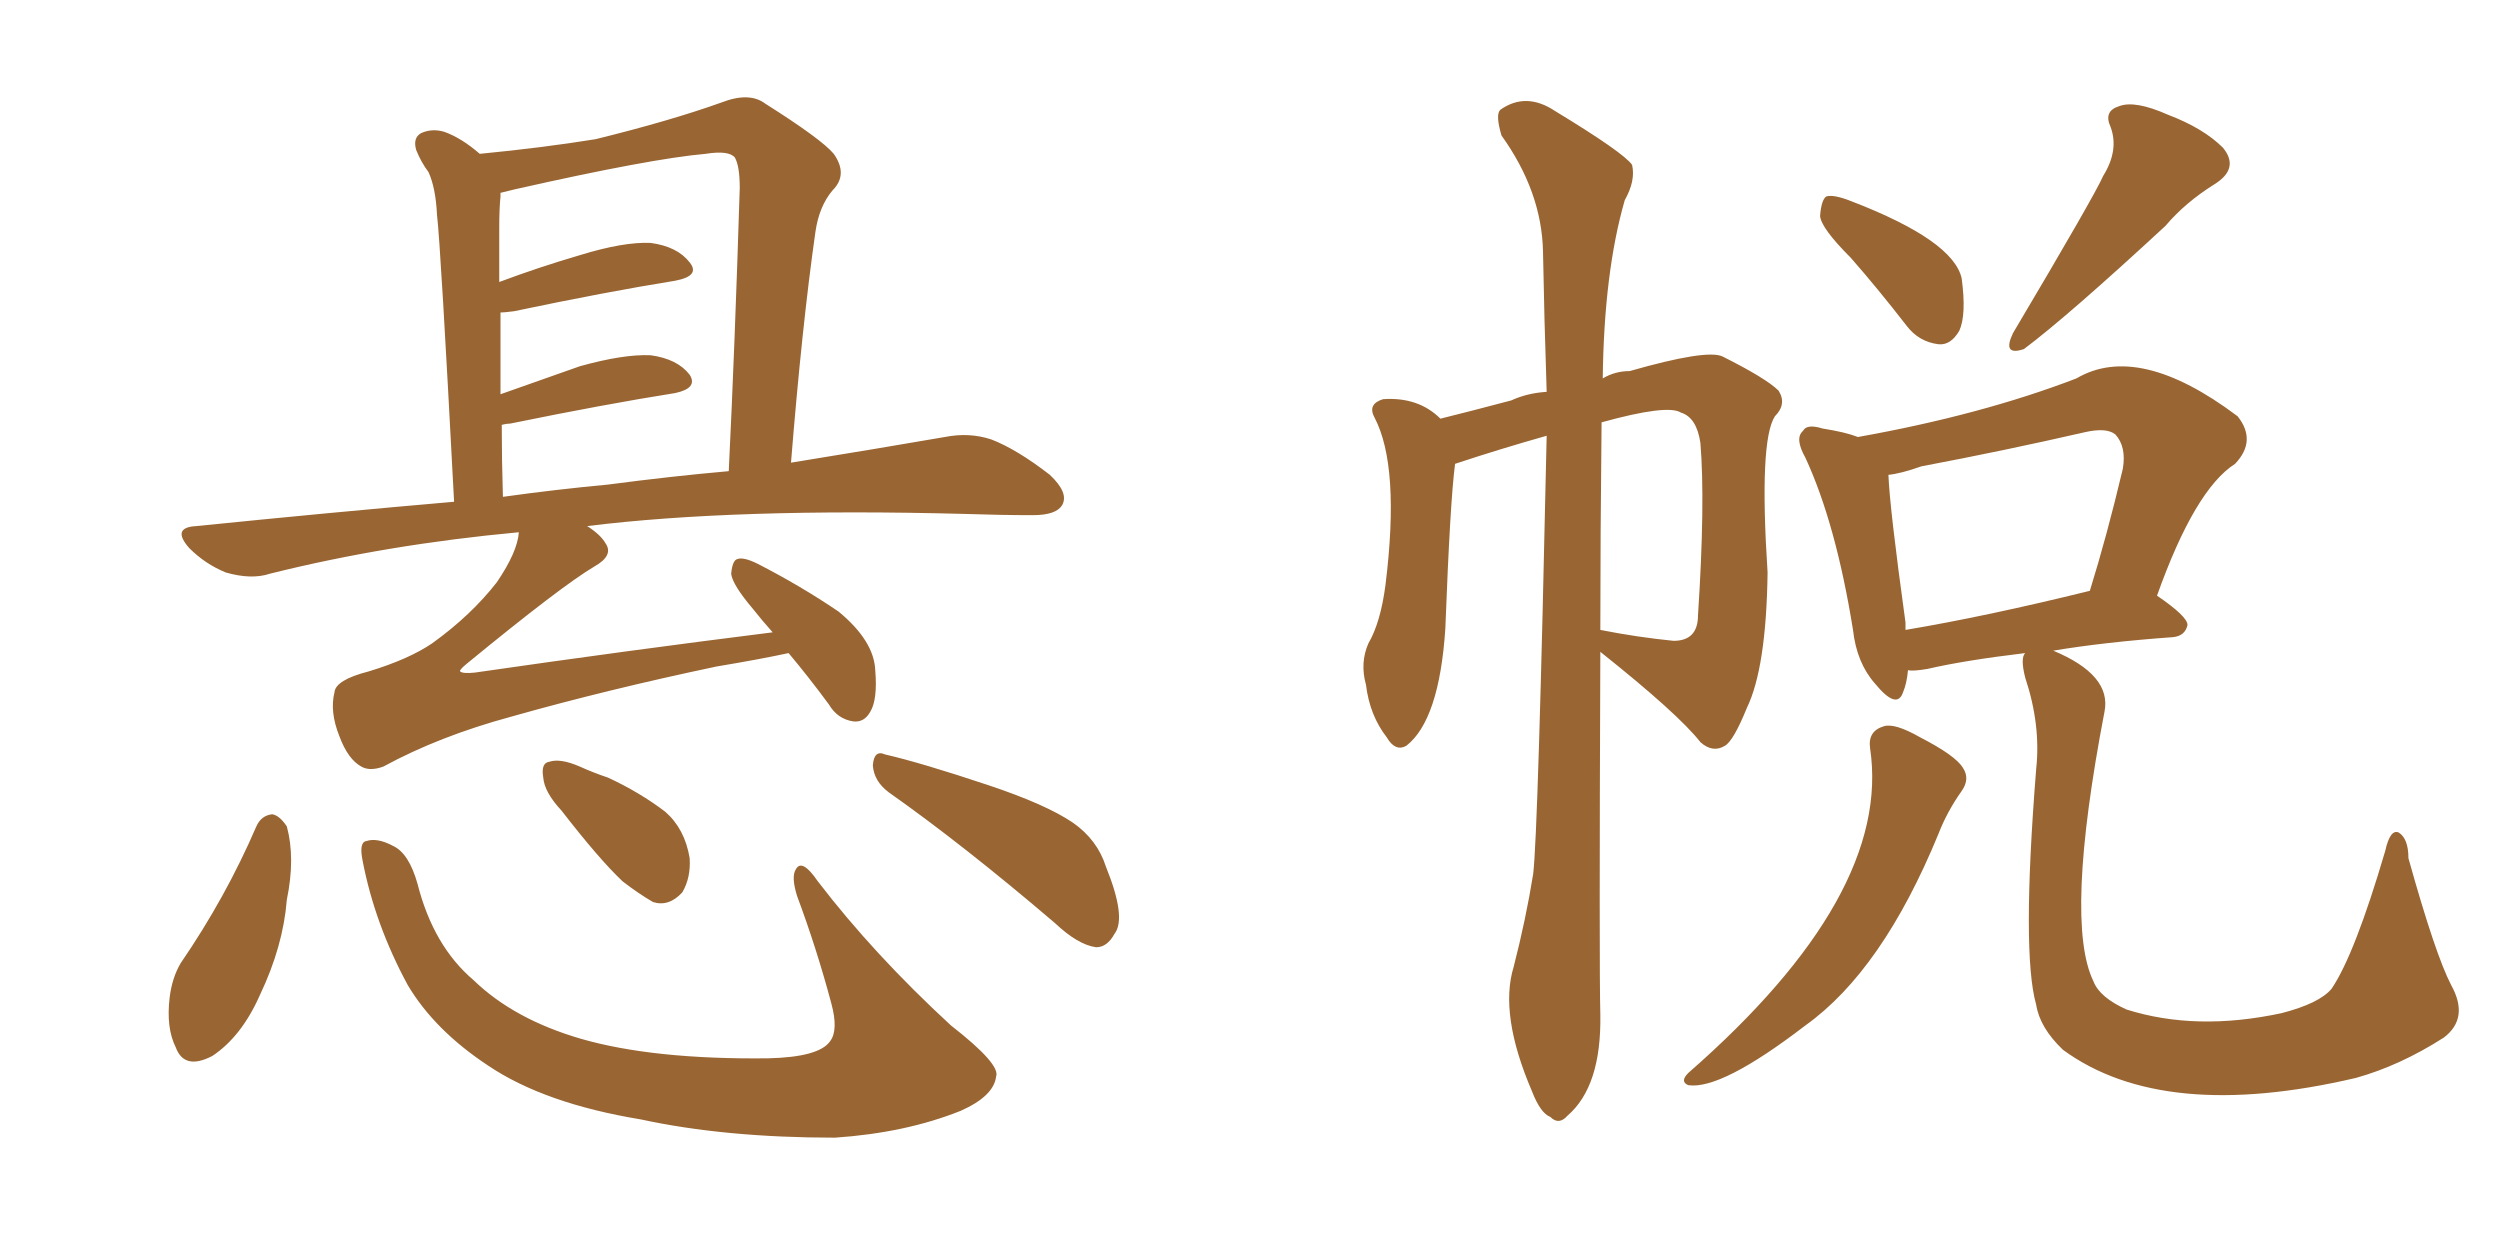 <svg xmlns="http://www.w3.org/2000/svg" xmlns:xlink="http://www.w3.org/1999/xlink" width="300" height="150"><path fill="#996633" padding="10" d="M94.63 78.37L94.63 78.37Q91.26 79.10 85.99 79.98L85.99 79.98Q72.80 82.76 61.38 85.99L61.38 85.99Q52.73 88.33 46.00 91.99L46.00 91.99Q44.38 92.58 43.36 91.99L43.36 91.99Q41.75 91.11 40.72 88.33L40.72 88.33Q39.55 85.40 40.14 83.06L40.14 83.06Q40.28 81.59 44.24 80.57L44.24 80.57Q49.07 79.10 51.86 77.20L51.86 77.20Q56.54 73.83 59.62 69.87L59.62 69.87Q62.11 66.21 62.26 63.87L62.26 63.87Q46.44 65.33 32.37 68.85L32.37 68.85Q30.18 69.58 27.10 68.70L27.10 68.70Q24.61 67.68 22.71 65.77L22.71 65.77Q20.51 63.28 23.58 63.13L23.58 63.13Q39.40 61.52 54.49 60.21L54.49 60.21Q52.88 29.44 52.44 25.78L52.44 25.78Q52.29 22.56 51.42 20.65L51.42 20.65Q50.54 19.48 49.95 18.02L49.95 18.02Q49.51 16.55 50.54 15.97L50.54 15.97Q51.86 15.38 53.32 15.82L53.32 15.82Q55.37 16.55 57.57 18.46L57.57 18.46Q65.19 17.72 71.48 16.70L71.48 16.70Q80.42 14.50 86.57 12.30L86.57 12.30Q89.94 10.99 91.85 12.45L91.85 12.45Q98.58 16.70 100.05 18.46L100.05 18.46Q101.81 20.95 99.90 22.85L99.90 22.85Q98.29 24.76 97.85 27.83L97.85 27.83Q96.24 39.11 94.92 55.52L94.92 55.52Q105.76 53.76 113.38 52.44L113.38 52.44Q116.31 51.86 118.95 52.73L118.95 52.73Q122.02 53.91 125.98 56.98L125.98 56.98Q128.32 59.18 127.44 60.64L127.44 60.64Q126.71 61.82 123.93 61.82L123.93 61.82Q120.12 61.82 115.72 61.67L115.72 61.67Q88.18 60.94 70.46 63.13L70.46 63.13Q72.07 64.16 72.66 65.19L72.66 65.19Q73.68 66.65 71.34 67.97L71.34 67.97Q67.38 70.31 55.96 79.69L55.96 79.69Q55.08 80.42 55.22 80.57L55.22 80.57Q55.52 80.86 56.98 80.71L56.98 80.71Q75.15 78.08 92.72 75.88L92.72 75.88Q91.41 74.41 90.38 73.10L90.38 73.10Q87.89 70.17 87.74 68.85L87.74 68.85Q87.89 67.24 88.48 67.09L88.48 67.09Q89.21 66.80 90.97 67.68L90.97 67.68Q96.09 70.31 100.63 73.39L100.63 73.39Q104.88 76.90 105.03 80.42L105.03 80.42Q105.32 83.94 104.44 85.40L104.44 85.40Q103.71 86.72 102.39 86.57L102.39 86.57Q100.49 86.28 99.46 84.52L99.46 84.52Q96.97 81.15 94.63 78.37ZM72.95 58.15L72.95 58.15Q80.71 57.13 87.45 56.54L87.45 56.54Q88.18 41.60 88.77 22.56L88.77 22.56Q88.77 19.92 88.18 18.90L88.18 18.90Q87.45 18.02 84.67 18.46L84.67 18.46Q78.08 19.04 61.82 22.71L61.82 22.71Q60.64 23.00 60.06 23.14L60.06 23.14Q60.06 23.44 60.06 23.58L60.06 23.58Q59.91 25.05 59.91 27.25L59.91 27.25Q59.91 30.32 59.91 33.84L59.91 33.84Q64.60 32.08 69.58 30.62L69.58 30.62Q74.85 29.00 78.08 29.15L78.08 29.15Q81.30 29.59 82.76 31.49L82.76 31.49Q84.08 33.11 81.01 33.69L81.01 33.69Q72.80 35.01 61.67 37.35L61.67 37.35Q60.50 37.50 60.06 37.50L60.06 37.50Q60.06 42.04 60.06 47.31L60.06 47.31Q64.60 45.70 69.58 43.95L69.58 43.95Q74.85 42.48 78.08 42.63L78.08 42.63Q81.30 43.07 82.76 44.97L82.76 44.97Q83.79 46.58 81.01 47.17L81.01 47.17Q72.66 48.49 61.23 50.83L61.23 50.83Q60.79 50.83 60.21 50.98L60.21 50.98Q60.21 55.08 60.35 59.62L60.35 59.62Q66.65 58.74 72.95 58.15ZM30.76 99.17L30.76 99.17Q31.35 97.85 32.67 97.71L32.67 97.71Q33.54 97.85 34.42 99.17L34.42 99.17Q35.45 102.98 34.42 107.96L34.42 107.96Q33.98 113.53 31.20 119.38L31.20 119.38Q29.00 124.37 25.49 126.71L25.49 126.71Q22.12 128.47 21.09 125.68L21.09 125.68Q19.92 123.34 20.36 119.68L20.36 119.68Q20.65 117.33 21.68 115.58L21.68 115.58Q27.10 107.67 30.76 99.17ZM43.51 103.27L43.51 103.27Q43.07 101.07 43.95 100.93L43.95 100.93Q45.26 100.49 47.17 101.51L47.17 101.51Q49.07 102.39 50.10 106.05L50.10 106.05Q52.00 113.53 56.84 117.63L56.84 117.63Q61.67 122.31 69.73 124.66L69.73 124.66Q78.37 127.15 92.14 127.00L92.14 127.00Q98.29 126.86 99.61 124.95L99.61 124.95Q100.63 123.63 99.76 120.41L99.76 120.41Q98.00 113.82 95.65 107.52L95.65 107.52Q94.92 105.18 95.51 104.30L95.51 104.30Q96.24 102.98 98.14 105.76L98.14 105.76Q104.88 114.55 114.11 123.05L114.11 123.05Q120.12 127.73 119.53 129.20L119.53 129.20Q119.24 131.54 115.28 133.30L115.28 133.30Q108.69 135.94 100.20 136.52L100.20 136.52Q87.01 136.52 76.90 134.33L76.90 134.33Q65.33 132.42 58.59 127.88L58.59 127.88Q52.15 123.63 48.93 118.21L48.93 118.21Q44.97 110.89 43.51 103.27ZM67.38 97.27L67.38 97.27Q65.33 95.07 65.19 93.31L65.19 93.31Q64.89 91.55 65.92 91.41L65.92 91.41Q67.24 90.97 69.58 91.99L69.58 91.99Q71.19 92.72 72.95 93.31L72.95 93.31Q76.76 95.07 79.83 97.41L79.83 97.41Q82.18 99.46 82.76 102.98L82.76 102.98Q82.91 105.32 81.88 107.08L81.88 107.08Q80.27 108.84 78.37 108.25L78.37 108.25Q76.61 107.23 74.71 105.76L74.71 105.76Q71.92 103.13 67.38 97.27ZM106.64 95.07L106.64 95.07L106.64 95.07Q104.88 93.75 104.74 91.85L104.74 91.85Q104.88 89.94 106.20 90.53L106.20 90.53Q110.60 91.55 118.51 94.19L118.51 94.19Q125.54 96.53 128.76 98.73L128.76 98.73Q131.69 100.78 132.71 104.00L132.71 104.00Q135.21 110.16 133.74 112.06L133.74 112.06Q132.86 113.67 131.54 113.67L131.54 113.67Q129.35 113.38 126.56 110.74L126.56 110.74Q115.58 101.37 106.64 95.07ZM185.60 52.29L185.60 52.29Q179.88 53.91 174.61 55.66L174.61 55.66Q174.02 60.06 173.44 75.44L173.44 75.44Q172.71 86.43 168.75 89.50L168.75 89.50Q167.43 90.23 166.41 88.48L166.41 88.48Q164.36 85.84 163.92 82.18L163.92 82.18Q163.18 79.54 164.21 77.20L164.21 77.20Q165.67 74.71 166.26 70.17L166.26 70.17Q168.02 55.96 164.94 50.10L164.94 50.10Q164.06 48.49 165.97 47.90L165.97 47.90Q170.21 47.61 172.85 50.24L172.85 50.24Q176.37 49.37 181.35 48.05L181.35 48.05Q183.25 47.17 185.60 47.02L185.60 47.02Q185.30 38.09 185.16 30.18L185.16 30.18Q185.01 23.00 180.18 16.26L180.18 16.26Q179.44 13.77 180.03 13.18L180.03 13.18Q183.11 10.99 186.62 13.33L186.62 13.33Q194.82 18.31 195.85 19.78L195.85 19.78Q196.29 21.68 194.97 24.02L194.97 24.02Q192.48 32.67 192.33 45.41L192.33 45.41Q193.80 44.53 195.56 44.53L195.56 44.53Q204.79 41.89 206.69 42.77L206.69 42.77Q211.96 45.41 213.43 46.88L213.43 46.88Q214.45 48.49 212.99 49.95L212.99 49.95Q211.08 52.88 212.11 68.70L212.11 68.70Q211.96 80.13 209.62 84.96L209.62 84.96Q208.01 88.92 206.98 89.50L206.98 89.50Q205.52 90.38 204.05 89.06L204.05 89.06Q201.42 85.69 192.04 78.22L192.04 78.22Q191.89 116.31 192.04 121.73L192.04 121.73Q192.19 130.37 188.09 133.89L188.09 133.89Q187.06 135.06 186.04 134.03L186.04 134.03Q184.86 133.59 183.84 130.96L183.84 130.96Q179.88 121.73 181.64 116.02L181.64 116.02Q183.11 110.30 183.98 104.88L183.98 104.88Q184.57 100.20 185.60 52.29ZM192.19 50.68L192.19 50.68Q192.04 64.45 192.04 75.59L192.04 75.59Q196.44 76.46 200.83 76.90L200.83 76.90Q203.76 76.90 203.76 73.83L203.76 73.83Q204.64 60.35 204.05 53.17L204.05 53.17Q203.61 50.10 201.71 49.51L201.71 49.51Q200.10 48.49 192.19 50.68ZM222.07 30.91L222.07 30.91Q218.55 27.39 218.41 25.93L218.41 25.93Q218.55 24.02 219.14 23.58L219.14 23.58Q220.02 23.29 222.22 24.17L222.22 24.17Q234.38 28.86 235.40 33.40L235.40 33.40Q235.99 37.79 235.11 39.70L235.11 39.70Q234.08 41.46 232.62 41.31L232.62 41.31Q230.27 41.02 228.81 39.11L228.81 39.11Q225.29 34.57 222.07 30.91ZM252.39 21.09L252.39 21.09Q254.30 18.02 253.27 15.23L253.27 15.23Q252.39 13.33 254.30 12.74L254.30 12.74Q256.20 12.01 260.16 13.77L260.16 13.77Q264.40 15.38 266.75 17.72L266.75 17.72Q268.80 20.21 265.72 22.12L265.72 22.12Q262.21 24.32 259.86 27.10L259.86 27.10Q248.14 37.94 242.87 41.89L242.87 41.89Q240.23 42.77 241.55 39.99L241.55 39.99Q251.37 23.44 252.39 21.09ZM224.41 89.79L224.41 89.79Q224.12 87.74 226.03 87.16L226.03 87.16Q227.34 86.72 230.42 88.48L230.42 88.48Q234.67 90.67 235.55 92.14L235.55 92.14Q236.43 93.46 235.40 94.92L235.40 94.92Q233.64 97.41 232.62 100.05L232.62 100.05Q225.88 116.46 216.65 123.05L216.65 123.05Q206.54 130.81 202.59 130.22L202.59 130.22Q201.56 129.79 202.59 128.76L202.59 128.76Q227.05 107.37 224.41 89.79ZM243.02 78.37L243.02 78.37Q235.69 79.25 231.30 80.27L231.30 80.27Q229.54 80.57 228.96 80.42L228.96 80.42Q228.81 82.03 228.37 83.06L228.37 83.06Q227.64 85.25 225 82.03L225 82.03Q222.80 79.54 222.36 75.59L222.36 75.59Q220.31 62.84 216.65 54.93L216.65 54.93Q215.33 52.59 216.36 51.71L216.36 51.71Q216.80 50.83 218.70 51.42L218.70 51.42Q221.48 51.86 222.95 52.44L222.95 52.44Q237.74 49.80 249.17 45.41L249.17 45.41Q256.64 41.02 268.51 49.95L268.51 49.95Q270.85 52.88 268.21 55.66L268.21 55.66Q263.38 58.74 258.84 71.48L258.84 71.48Q262.50 73.97 262.50 75L262.50 75Q262.21 76.32 260.74 76.46L260.74 76.46Q252.54 77.05 246.39 78.08L246.39 78.08Q253.42 81.01 252.54 85.40L252.54 85.40Q247.71 110.60 251.22 117.77L251.22 117.77Q251.95 119.68 255.18 121.14L255.18 121.14Q263.53 123.78 273.78 121.58L273.78 121.58Q278.32 120.41 279.79 118.65L279.79 118.65Q282.57 114.55 286.23 102.10L286.23 102.10Q286.82 99.46 287.84 99.90L287.84 99.90Q289.01 100.63 289.01 102.98L289.01 102.98Q292.24 114.55 294.14 118.21L294.14 118.21Q296.34 122.17 293.26 124.51L293.26 124.51Q287.99 127.88 282.71 129.35L282.71 129.35Q259.57 134.77 247.56 125.98L247.56 125.98Q244.78 123.34 244.34 120.56L244.34 120.56Q242.58 114.40 244.34 92.29L244.34 92.29Q244.92 87.01 243.02 81.30L243.02 81.30Q242.43 78.96 243.02 78.37ZM228.66 75.59L228.66 75.59L228.66 75.59Q238.33 73.97 250.78 70.90L250.78 70.90Q252.83 64.31 254.74 56.25L254.74 56.25Q255.18 53.61 253.86 52.15L253.86 52.15Q252.83 51.27 250.20 51.86L250.20 51.86Q240.67 54.05 230.57 55.96L230.57 55.96Q228.08 56.84 226.61 56.98L226.61 56.98Q226.76 60.94 228.66 74.71L228.66 74.71Q228.66 75.15 228.66 75.59Z"/></svg>